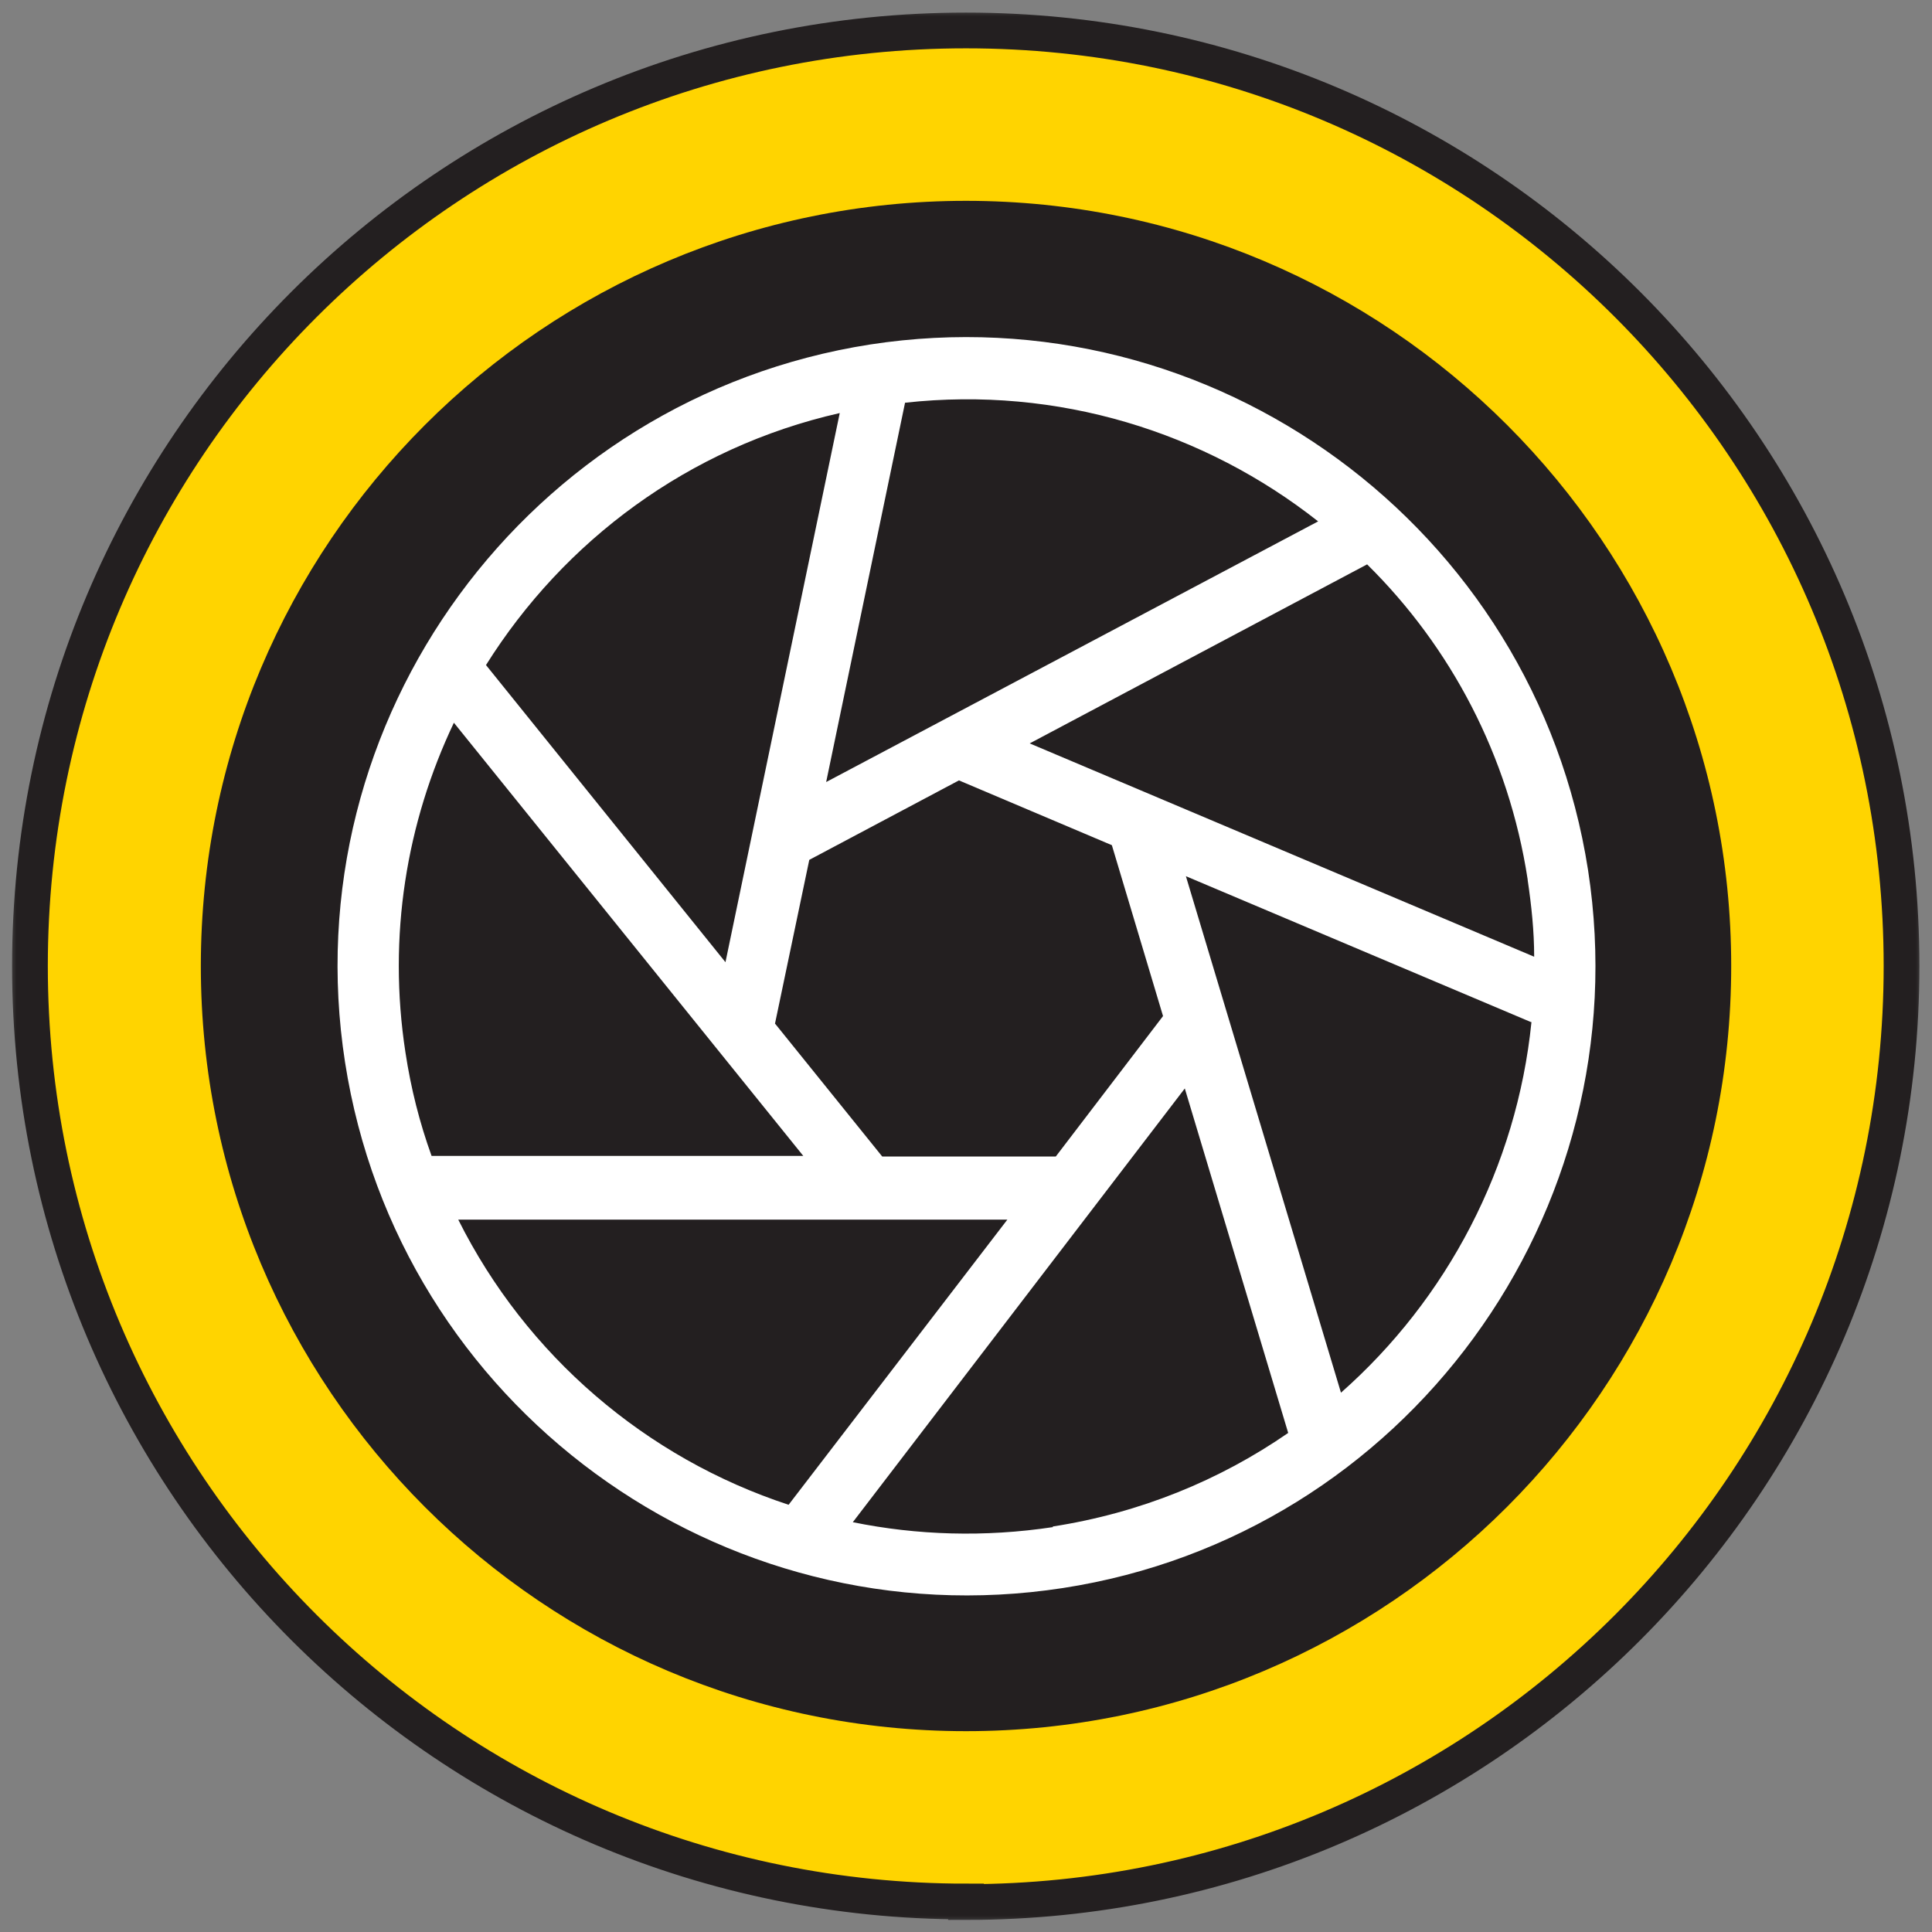 <svg width="60" height="60" viewBox="0 0 60 60" fill="none" xmlns="http://www.w3.org/2000/svg">
<rect x="0" y="0" width="60" height="60" fill="#808080" stroke="none"/>
<g id="POY_icon 2" clip-path="url(#clip0_46_3102)">
<g id="Mask group">
<mask id="mask0_46_3102" style="mask-type:luminance" maskUnits="userSpaceOnUse" x="0" y="0" width="60" height="60">
<g id="Group">
<path id="Vector" d="M60 0H0V60H60V0Z" fill="white"/>
</g>
</mask>
<g mask="url(#mask0_46_3102)">
<g id="Group_2">
<g id="Mask group_2">
<mask id="mask1_46_3102" style="mask-type:luminance" maskUnits="userSpaceOnUse" x="0" y="0" width="60" height="60">
<g id="Group_3">
<path id="Vector_2" d="M60 0H0V60H60V0Z" fill="white"/>
</g>
</mask>
<g mask="url(#mask1_46_3102)">
<g id="Group_4">
<path id="Vector_3" d="M30 59.053C13.944 59.053 0.93 46.056 0.93 30C0.93 13.944 13.944 0.946 30 0.946C46.056 0.946 59.054 13.96 59.054 30C59.054 46.039 46.04 59.07 30 59.07" fill="#FFD400"/>
<path id="Vector_4" d="M30 59.053C13.944 59.053 0.93 46.056 0.93 30C0.93 13.944 13.944 0.946 30 0.946C46.056 0.946 59.054 13.96 59.054 30C59.054 46.039 46.04 59.07 30 59.07V59.053Z" stroke="#231F20" stroke-width="1.11"/>
<path id="Vector_5" d="M30 53.763C16.868 53.763 6.237 43.115 6.237 30C6.237 16.884 16.868 6.237 30 6.237C43.133 6.237 53.764 16.884 53.764 30C53.764 43.115 43.116 53.763 30 53.763Z" fill="#231F20"/>
<path id="Vector_6" d="M12.592 32.687C12.761 33.803 13.031 34.867 13.403 35.898H24.947L14.096 22.445C12.626 25.538 12.034 29.07 12.592 32.687ZM24.491 46.732L31.285 37.876H14.231C16.344 42.101 20.062 45.279 24.491 46.732ZM32.688 47.408C35.409 46.986 37.876 45.972 40.006 44.501L36.795 33.803L26.485 47.273C28.479 47.679 30.575 47.746 32.705 47.425M47.544 31.741L36.829 27.211L41.645 43.251C44.941 40.343 47.105 36.236 47.561 31.741M47.443 27.312C46.851 23.459 45.043 20.079 42.457 17.527L31.978 23.087L47.645 29.712C47.645 28.918 47.561 28.124 47.443 27.329M28.107 12.507L25.657 24.287L40.936 16.192C37.42 13.42 32.857 11.983 28.107 12.507ZM24.085 31.808L27.398 35.916H32.789L36.119 31.555L34.53 26.248L29.781 24.236L25.133 26.704L24.068 31.791L24.085 31.808ZM15.093 20.654L22.53 29.882L26.079 12.828C21.381 13.893 17.51 16.8 15.093 20.654ZM27.026 10.698C37.674 9.059 47.662 16.377 49.319 27.025C50.958 37.673 43.64 47.679 33.009 49.318C22.361 50.958 12.372 43.639 10.716 32.992C9.06 22.343 16.395 12.355 27.026 10.698Z" fill="white"/>
</g>
</g>
</g>
</g>
</g>
</g>
</g>
<defs>
<clipPath id="clip0_46_3102">
<rect width="60" height="60" fill="white"/>
</clipPath>
</defs>
</svg>
